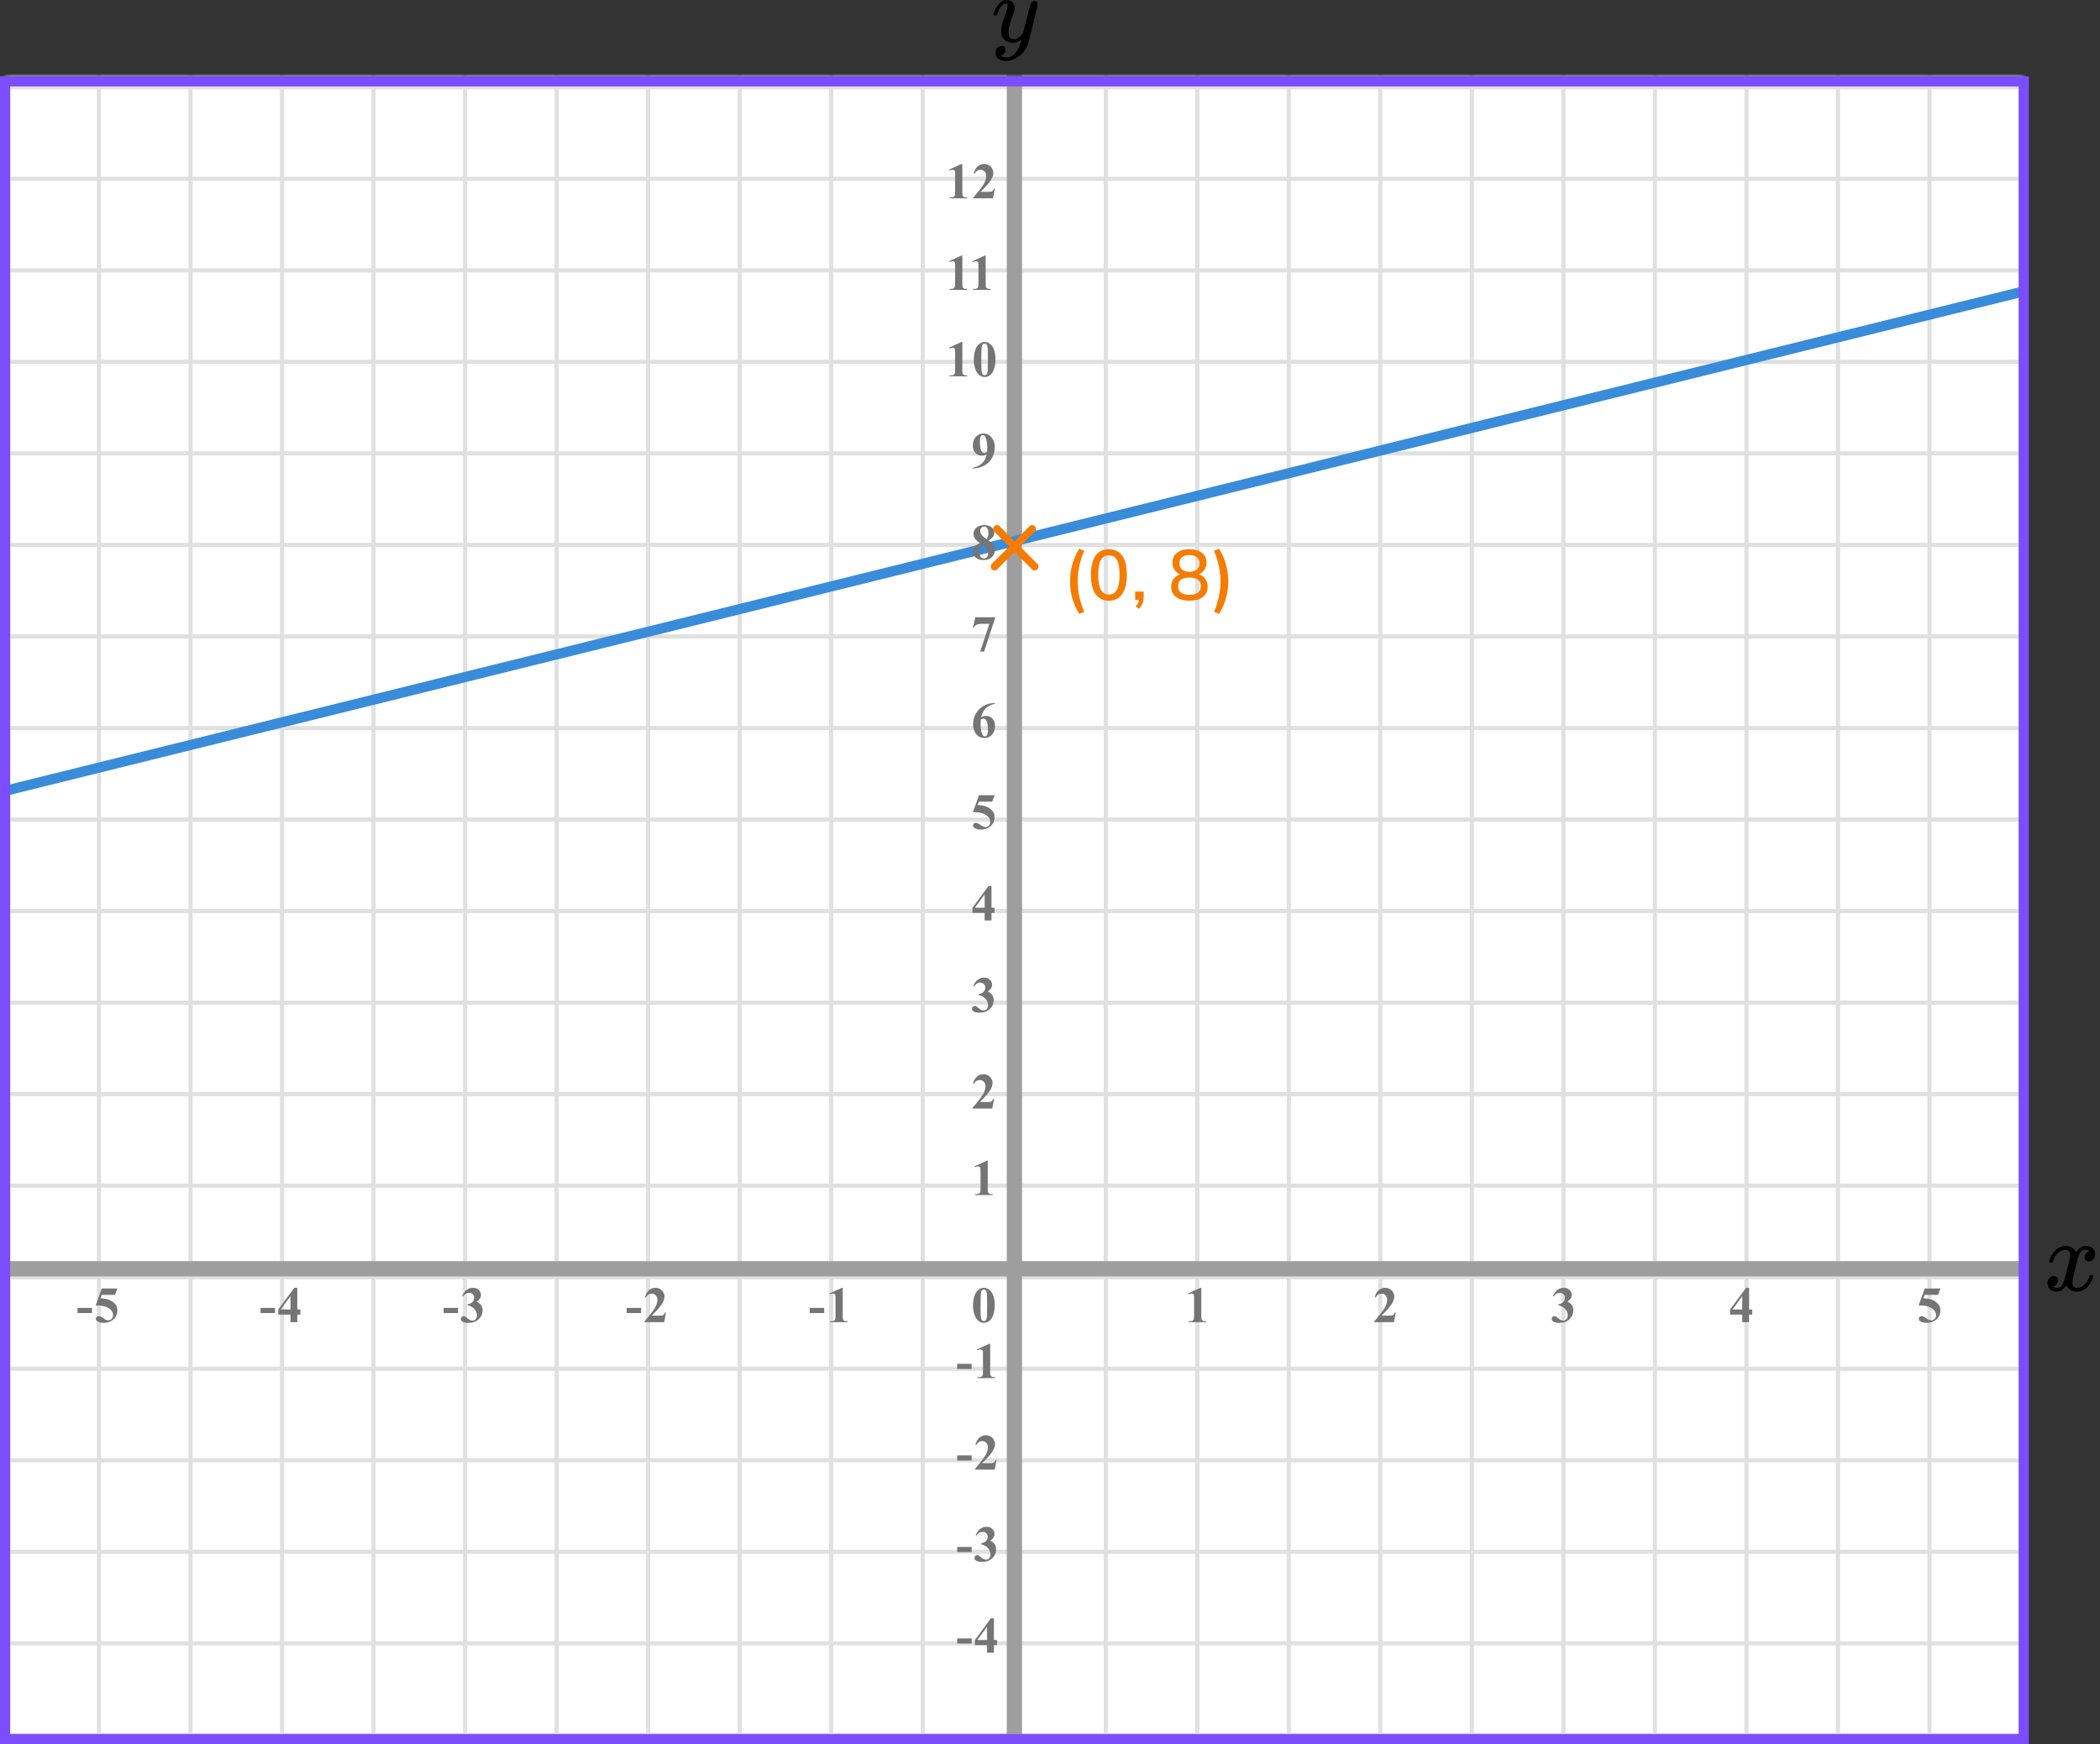 <?xml version="1.0" encoding="UTF-8"?> <svg xmlns="http://www.w3.org/2000/svg" width="413" height="343" viewBox="0 0 413 343" fill="none"><rect x="0" y="0" width="413" height="343" fill="#333333" stroke="none"/><mask id="mask0" maskUnits="userSpaceOnUse" x="1" y="15" width="397" height="327"><rect x="1" y="15" width="397" height="327" fill="#C4C4C4"></rect></mask><g mask="url(#mask0)"><mask id="mask1" maskUnits="userSpaceOnUse" x="-12" y="-54" width="500" height="484"><rect x="-12" y="-54" width="500" height="483.871" fill="white"></rect></mask><g mask="url(#mask1)"><rect x="-12" y="-54" width="500" height="483.871" fill="white"></rect><line x1="488" y1="341.163" x2="-15.226" y2="341.163" stroke="#E0E0E0" stroke-width="0.81"></line><line x1="488" y1="323.162" x2="-15.226" y2="323.162" stroke="#E0E0E0" stroke-width="0.806"></line><line x1="488" y1="305.162" x2="-15.226" y2="305.162" stroke="#E0E0E0" stroke-width="0.806"></line><line x1="488" y1="287.162" x2="-15.226" y2="287.162" stroke="#E0E0E0" stroke-width="0.806"></line><line x1="488" y1="269.163" x2="-15.226" y2="269.163" stroke="#E0E0E0" stroke-width="0.81"></line><line x1="488" y1="251.162" x2="-15.226" y2="251.162" stroke="#E0E0E0" stroke-width="0.806"></line><line x1="488" y1="233.162" x2="-15.226" y2="233.162" stroke="#E0E0E0" stroke-width="0.806"></line><line x1="488" y1="215.162" x2="-15.226" y2="215.162" stroke="#E0E0E0" stroke-width="0.806"></line><line x1="488" y1="197.163" x2="-15.226" y2="197.163" stroke="#E0E0E0" stroke-width="0.81"></line><line x1="488" y1="179.162" x2="-15.226" y2="179.162" stroke="#E0E0E0" stroke-width="0.806"></line><line x1="488" y1="161.162" x2="-15.226" y2="161.162" stroke="#E0E0E0" stroke-width="0.806"></line><line x1="488" y1="143.162" x2="-15.226" y2="143.162" stroke="#E0E0E0" stroke-width="0.806"></line><line x1="488" y1="125.163" x2="-15.226" y2="125.163" stroke="#E0E0E0" stroke-width="0.81"></line><line x1="488" y1="107.162" x2="-15.226" y2="107.162" stroke="#E0E0E0" stroke-width="0.806"></line><line x1="488" y1="89.162" x2="-15.226" y2="89.162" stroke="#E0E0E0" stroke-width="0.806"></line><line x1="488" y1="71.162" x2="-15.226" y2="71.162" stroke="#E0E0E0" stroke-width="0.806"></line><line x1="488" y1="53.163" x2="-15.226" y2="53.163" stroke="#E0E0E0" stroke-width="0.81"></line><line x1="488" y1="35.161" x2="-15.226" y2="35.161" stroke="#E0E0E0" stroke-width="0.806"></line><line x1="488" y1="17.162" x2="-15.226" y2="17.162" stroke="#E0E0E0" stroke-width="0.806"></line><line x1="1.468" y1="429.871" x2="1.468" y2="-54" stroke="#E0E0E0" stroke-width="0.806"></line><line x1="19.468" y1="429.871" x2="19.468" y2="-54" stroke="#E0E0E0" stroke-width="0.806"></line><line x1="37.468" y1="429.871" x2="37.468" y2="-54" stroke="#E0E0E0" stroke-width="0.806"></line><line x1="55.468" y1="429.871" x2="55.468" y2="-54" stroke="#E0E0E0" stroke-width="0.806"></line><line x1="73.466" y1="429.871" x2="73.466" y2="-54" stroke="#E0E0E0" stroke-width="0.81"></line><line x1="91.468" y1="429.871" x2="91.468" y2="-54" stroke="#E0E0E0" stroke-width="0.806"></line><line x1="109.468" y1="429.871" x2="109.468" y2="-54" stroke="#E0E0E0" stroke-width="0.806"></line><line x1="127.468" y1="429.871" x2="127.468" y2="-54" stroke="#E0E0E0" stroke-width="0.806"></line><line x1="145.466" y1="429.871" x2="145.466" y2="-54" stroke="#E0E0E0" stroke-width="0.81"></line><line x1="163.468" y1="429.871" x2="163.468" y2="-54" stroke="#E0E0E0" stroke-width="0.806"></line><line x1="181.468" y1="429.871" x2="181.468" y2="-54" stroke="#E0E0E0" stroke-width="0.806"></line><line x1="199.468" y1="429.871" x2="199.468" y2="-54" stroke="#E0E0E0" stroke-width="0.806"></line><line x1="217.466" y1="429.871" x2="217.466" y2="-54" stroke="#E0E0E0" stroke-width="0.81"></line><line x1="235.468" y1="429.871" x2="235.468" y2="-54" stroke="#E0E0E0" stroke-width="0.806"></line><line x1="253.468" y1="429.871" x2="253.468" y2="-54" stroke="#E0E0E0" stroke-width="0.806"></line><line x1="271.468" y1="429.871" x2="271.468" y2="-54" stroke="#E0E0E0" stroke-width="0.806"></line><line x1="289.466" y1="429.871" x2="289.466" y2="-54" stroke="#E0E0E0" stroke-width="0.81"></line><line x1="307.468" y1="429.871" x2="307.468" y2="-54" stroke="#E0E0E0" stroke-width="0.806"></line><line x1="325.468" y1="429.871" x2="325.468" y2="-54" stroke="#E0E0E0" stroke-width="0.806"></line><line x1="343.468" y1="429.871" x2="343.468" y2="-54" stroke="#E0E0E0" stroke-width="0.806"></line><line x1="361.466" y1="429.871" x2="361.466" y2="-54" stroke="#E0E0E0" stroke-width="0.81"></line><line x1="379.468" y1="429.871" x2="379.468" y2="-54" stroke="#E0E0E0" stroke-width="0.806"></line><line x1="397.468" y1="429.871" x2="397.468" y2="-54" stroke="#E0E0E0" stroke-width="0.806"></line></g><line x1="199.5" y1="-1" x2="199.5" y2="381" stroke="#9E9E9E" stroke-width="3"></line><line x1="-27" y1="249.5" x2="432" y2="249.5" stroke="#9E9E9E" stroke-width="3"></line><path d="M-7 157.5L429.5 49.5" stroke="#398CDA" stroke-width="2"></path></g><path d="M195.634 256.689C195.634 257.35 195.541 257.967 195.355 258.54C195.245 258.892 195.095 259.18 194.906 259.404C194.721 259.629 194.509 259.808 194.271 259.941C194.034 260.072 193.775 260.137 193.495 260.137C193.176 260.137 192.888 260.055 192.631 259.893C192.374 259.73 192.146 259.497 191.947 259.194C191.804 258.973 191.679 258.678 191.571 258.311C191.431 257.812 191.361 257.298 191.361 256.768C191.361 256.048 191.462 255.387 191.664 254.785C191.83 254.287 192.082 253.906 192.421 253.643C192.759 253.376 193.118 253.242 193.495 253.242C193.879 253.242 194.237 253.374 194.569 253.638C194.905 253.898 195.15 254.25 195.307 254.692C195.525 255.301 195.634 255.967 195.634 256.689ZM194.13 256.68C194.13 255.521 194.123 254.845 194.11 254.653C194.078 254.201 194 253.895 193.876 253.735C193.795 253.631 193.663 253.579 193.48 253.579C193.34 253.579 193.23 253.618 193.148 253.696C193.028 253.81 192.947 254.012 192.904 254.302C192.862 254.588 192.841 255.592 192.841 257.314C192.841 258.252 192.873 258.88 192.938 259.199C192.987 259.43 193.057 259.585 193.148 259.663C193.24 259.741 193.36 259.78 193.51 259.78C193.673 259.78 193.795 259.728 193.876 259.624C194.013 259.442 194.091 259.16 194.11 258.779L194.13 256.68Z" fill="#757575"></path><path d="M194.257 228.242V233.657C194.257 234.064 194.275 234.325 194.311 234.438C194.346 234.549 194.421 234.64 194.535 234.712C194.649 234.784 194.831 234.819 195.082 234.819H195.233V235H191.747V234.819H191.923C192.206 234.819 192.408 234.787 192.528 234.722C192.649 234.657 192.73 234.567 192.772 234.453C192.815 234.339 192.836 234.074 192.836 233.657V230.225C192.836 229.919 192.821 229.728 192.792 229.653C192.763 229.575 192.707 229.51 192.626 229.458C192.548 229.403 192.457 229.375 192.353 229.375C192.187 229.375 191.985 229.427 191.747 229.531L191.659 229.355L194.096 228.242H194.257Z" fill="#757575"></path><path d="M195.141 218H191.244V217.893C192.439 216.47 193.163 215.513 193.417 215.021C193.674 214.53 193.803 214.05 193.803 213.581C193.803 213.239 193.697 212.956 193.485 212.731C193.274 212.504 193.015 212.39 192.709 212.39C192.208 212.39 191.819 212.64 191.542 213.142L191.361 213.078C191.537 212.453 191.804 211.991 192.162 211.691C192.52 211.392 192.934 211.242 193.402 211.242C193.738 211.242 194.044 211.32 194.32 211.477C194.597 211.633 194.813 211.848 194.97 212.121C195.126 212.391 195.204 212.645 195.204 212.883C195.204 213.316 195.084 213.755 194.843 214.201C194.514 214.803 193.796 215.643 192.689 216.721H194.12C194.472 216.721 194.7 216.706 194.804 216.677C194.911 216.647 194.999 216.599 195.067 216.53C195.136 216.459 195.225 216.311 195.336 216.086H195.512L195.141 218Z" fill="#757575"></path><path d="M192.479 195.68V195.509C192.851 195.401 193.108 195.302 193.251 195.211C193.394 195.117 193.518 194.975 193.622 194.786C193.726 194.594 193.778 194.4 193.778 194.205C193.778 193.935 193.679 193.704 193.48 193.512C193.285 193.316 193.041 193.219 192.748 193.219C192.292 193.219 191.905 193.46 191.586 193.941L191.405 193.878C191.64 193.334 191.939 192.926 192.304 192.652C192.672 192.379 193.08 192.242 193.529 192.242C193.988 192.242 194.366 192.382 194.662 192.662C194.962 192.942 195.111 193.269 195.111 193.644C195.111 193.888 195.041 194.124 194.901 194.352C194.765 194.576 194.548 194.775 194.252 194.947C194.633 195.133 194.923 195.362 195.121 195.636C195.323 195.906 195.424 196.246 195.424 196.656C195.424 197.346 195.173 197.934 194.672 198.419C194.174 198.901 193.505 199.142 192.665 199.142C192.105 199.142 191.697 199.049 191.439 198.863C191.254 198.733 191.161 198.565 191.161 198.36C191.161 198.211 191.215 198.084 191.322 197.979C191.43 197.872 191.553 197.818 191.693 197.818C191.801 197.818 191.902 197.841 191.996 197.887C192.048 197.913 192.232 198.056 192.548 198.316C192.867 198.574 193.165 198.702 193.441 198.702C193.682 198.702 193.889 198.608 194.062 198.419C194.234 198.227 194.32 197.984 194.32 197.691C194.32 197.245 194.164 196.835 193.852 196.461C193.539 196.083 193.082 195.823 192.479 195.68Z" fill="#757575"></path><path d="M191.249 178.505L194.394 174.242H194.989V178.505H195.595V179.516H194.989V181H193.646V179.516H191.249V178.505ZM191.723 178.505H193.646V175.893L191.723 178.505Z" fill="#757575"></path><path d="M192.523 156.379H195.624L195.131 157.639H192.523L192.274 158.298C193.397 158.34 194.262 158.62 194.867 159.138C195.365 159.564 195.614 160.095 195.614 160.729C195.614 161.136 195.499 161.535 195.268 161.926C195.036 162.313 194.711 162.613 194.291 162.824C193.871 163.033 193.41 163.137 192.909 163.137C192.369 163.137 191.954 163.036 191.664 162.834C191.462 162.691 191.361 162.528 191.361 162.346C191.361 162.206 191.413 162.082 191.518 161.975C191.625 161.867 191.749 161.813 191.889 161.813C192.016 161.813 192.144 161.84 192.274 161.892C192.405 161.944 192.628 162.08 192.943 162.302C193.142 162.438 193.313 162.533 193.456 162.585C193.557 162.624 193.671 162.644 193.798 162.644C194.065 162.644 194.291 162.546 194.477 162.351C194.665 162.155 194.76 161.921 194.76 161.647C194.76 161.075 194.473 160.609 193.9 160.251C193.327 159.893 192.605 159.714 191.732 159.714C191.645 159.714 191.513 159.715 191.337 159.719L192.523 156.379Z" fill="#757575"></path><path d="M195.697 138.242V138.379C195.108 138.529 194.634 138.722 194.276 138.96C193.922 139.194 193.64 139.481 193.432 139.819C193.227 140.155 193.067 140.571 192.953 141.069C193.096 140.972 193.215 140.908 193.31 140.879C193.521 140.814 193.734 140.781 193.949 140.781C194.444 140.781 194.856 140.962 195.185 141.323C195.517 141.681 195.683 142.171 195.683 142.793C195.683 143.229 195.593 143.63 195.414 143.994C195.235 144.359 194.981 144.64 194.652 144.839C194.324 145.037 193.972 145.137 193.598 145.137C193.191 145.137 192.815 145.026 192.47 144.805C192.125 144.58 191.854 144.253 191.659 143.823C191.467 143.394 191.371 142.926 191.371 142.422C191.371 141.68 191.549 140.99 191.903 140.352C192.261 139.71 192.768 139.201 193.422 138.823C194.079 138.442 194.838 138.249 195.697 138.242ZM192.89 141.465C192.864 141.914 192.851 142.243 192.851 142.451C192.851 142.9 192.893 143.335 192.978 143.755C193.065 144.175 193.184 144.469 193.334 144.639C193.441 144.759 193.568 144.819 193.715 144.819C193.865 144.819 193.998 144.733 194.115 144.561C194.232 144.385 194.291 144.03 194.291 143.496C194.291 142.598 194.182 141.978 193.964 141.636C193.824 141.414 193.635 141.304 193.397 141.304C193.267 141.304 193.098 141.357 192.89 141.465Z" fill="#757575"></path><path d="M192.772 128.137L194.574 122.673H193.202C192.665 122.673 192.261 122.743 191.991 122.883C191.802 122.98 191.646 123.164 191.522 123.435H191.337L191.815 121.379H195.761L193.539 128.137H192.772Z" fill="#757575"></path><path d="M194.408 106.26C194.874 106.602 195.196 106.921 195.375 107.217C195.557 107.51 195.648 107.847 195.648 108.228C195.648 108.761 195.447 109.214 195.043 109.585C194.643 109.953 194.097 110.137 193.407 110.137C192.753 110.137 192.247 109.976 191.889 109.653C191.531 109.331 191.352 108.937 191.352 108.472C191.352 108.117 191.454 107.806 191.659 107.539C191.868 107.272 192.213 107.028 192.694 106.807C192.17 106.406 191.833 106.079 191.684 105.825C191.537 105.571 191.464 105.277 191.464 104.941C191.464 104.499 191.651 104.11 192.025 103.774C192.403 103.436 192.919 103.267 193.573 103.267C194.205 103.267 194.69 103.416 195.028 103.716C195.37 104.012 195.541 104.368 195.541 104.785C195.541 105.098 195.448 105.374 195.263 105.615C195.08 105.853 194.796 106.068 194.408 106.26ZM194.037 106.011C194.158 105.848 194.247 105.666 194.306 105.464C194.364 105.262 194.394 105.041 194.394 104.8C194.394 104.377 194.302 104.053 194.12 103.828C193.983 103.656 193.795 103.569 193.554 103.569C193.336 103.569 193.15 103.649 192.997 103.809C192.844 103.965 192.768 104.16 192.768 104.395C192.768 104.632 192.852 104.88 193.021 105.137C193.194 105.391 193.533 105.682 194.037 106.011ZM193.061 107.041C192.96 107.132 192.888 107.215 192.846 107.29C192.781 107.404 192.722 107.57 192.67 107.788C192.618 108.006 192.592 108.234 192.592 108.472C192.592 108.778 192.631 109.035 192.709 109.243C192.787 109.448 192.898 109.596 193.041 109.688C193.188 109.779 193.337 109.824 193.49 109.824C193.728 109.824 193.928 109.738 194.091 109.565C194.254 109.39 194.335 109.15 194.335 108.848C194.335 108.216 193.91 107.614 193.061 107.041Z" fill="#757575"></path><path d="M191.308 92.137V92C191.848 91.876 192.305 91.694 192.68 91.453C193.057 91.212 193.355 90.914 193.573 90.56C193.795 90.205 193.949 89.796 194.037 89.334C193.835 89.438 193.663 89.511 193.52 89.554C193.38 89.593 193.231 89.612 193.075 89.612C192.574 89.612 192.156 89.432 191.82 89.07C191.488 88.709 191.322 88.214 191.322 87.586C191.322 87.15 191.412 86.751 191.591 86.39C191.773 86.025 192.032 85.743 192.367 85.545C192.702 85.343 193.051 85.242 193.412 85.242C193.799 85.242 194.166 85.353 194.511 85.574C194.856 85.796 195.131 86.116 195.336 86.536C195.541 86.956 195.644 87.435 195.644 87.972C195.644 88.668 195.476 89.336 195.141 89.974C194.809 90.612 194.312 91.124 193.651 91.512C192.991 91.896 192.209 92.104 191.308 92.137ZM194.11 88.924C194.143 88.559 194.159 88.239 194.159 87.962C194.159 87.37 194.091 86.818 193.954 86.307C193.876 86.023 193.76 85.815 193.607 85.682C193.526 85.61 193.42 85.574 193.29 85.574C193.127 85.574 193 85.644 192.909 85.784C192.782 85.976 192.719 86.342 192.719 86.883C192.719 87.784 192.826 88.406 193.041 88.748C193.181 88.969 193.37 89.08 193.607 89.08C193.734 89.08 193.902 89.028 194.11 88.924Z" fill="#757575"></path><path d="M189.257 67.242V72.657C189.257 73.064 189.275 73.325 189.311 73.439C189.346 73.549 189.421 73.64 189.535 73.712C189.649 73.784 189.831 73.819 190.082 73.819H190.233V74H186.747V73.819H186.923C187.206 73.819 187.408 73.787 187.528 73.722C187.649 73.657 187.73 73.567 187.772 73.453C187.815 73.339 187.836 73.074 187.836 72.657V69.225C187.836 68.919 187.821 68.728 187.792 68.653C187.763 68.575 187.707 68.51 187.626 68.458C187.548 68.403 187.457 68.375 187.353 68.375C187.187 68.375 186.985 68.427 186.747 68.531L186.659 68.356L189.096 67.242H189.257ZM195.784 70.689C195.784 71.35 195.691 71.967 195.505 72.54C195.395 72.892 195.245 73.18 195.056 73.404C194.871 73.629 194.659 73.808 194.421 73.941C194.184 74.072 193.925 74.137 193.645 74.137C193.326 74.137 193.038 74.055 192.781 73.893C192.524 73.73 192.296 73.497 192.097 73.194C191.954 72.973 191.829 72.678 191.721 72.311C191.581 71.812 191.511 71.298 191.511 70.768C191.511 70.048 191.612 69.387 191.814 68.785C191.98 68.287 192.232 67.906 192.571 67.643C192.909 67.376 193.268 67.242 193.645 67.242C194.029 67.242 194.387 67.374 194.719 67.638C195.055 67.898 195.3 68.25 195.457 68.692C195.675 69.301 195.784 69.967 195.784 70.689ZM194.28 70.68C194.28 69.521 194.273 68.845 194.26 68.653C194.228 68.201 194.15 67.895 194.026 67.735C193.945 67.631 193.813 67.579 193.63 67.579C193.49 67.579 193.38 67.618 193.298 67.696C193.178 67.81 193.097 68.012 193.054 68.302C193.012 68.588 192.991 69.592 192.991 71.314C192.991 72.252 193.023 72.88 193.088 73.199C193.137 73.43 193.207 73.585 193.298 73.663C193.39 73.741 193.51 73.78 193.66 73.78C193.823 73.78 193.945 73.728 194.026 73.624C194.163 73.442 194.241 73.16 194.26 72.779L194.28 70.68Z" fill="#757575"></path><path d="M189.257 50.242V55.657C189.257 56.064 189.275 56.325 189.311 56.438C189.346 56.549 189.421 56.64 189.535 56.712C189.649 56.783 189.831 56.819 190.082 56.819H190.233V57H186.747V56.819H186.923C187.206 56.819 187.408 56.787 187.528 56.722C187.649 56.657 187.73 56.567 187.772 56.453C187.815 56.339 187.836 56.074 187.836 55.657V52.225C187.836 51.919 187.821 51.728 187.792 51.653C187.763 51.575 187.707 51.51 187.626 51.458C187.548 51.403 187.457 51.375 187.353 51.375C187.187 51.375 186.985 51.427 186.747 51.531L186.659 51.355L189.096 50.242H189.257ZM193.85 50.242V55.657C193.85 56.064 193.868 56.325 193.904 56.438C193.94 56.549 194.015 56.64 194.129 56.712C194.242 56.783 194.425 56.819 194.675 56.819H194.827V57H191.34V56.819H191.516C191.799 56.819 192.001 56.787 192.122 56.722C192.242 56.657 192.324 56.567 192.366 56.453C192.408 56.339 192.429 56.074 192.429 55.657V52.225C192.429 51.919 192.415 51.728 192.385 51.653C192.356 51.575 192.301 51.51 192.219 51.458C192.141 51.403 192.05 51.375 191.946 51.375C191.78 51.375 191.578 51.427 191.34 51.531L191.253 51.355L193.689 50.242H193.85Z" fill="#757575"></path><path d="M189.257 32.242V37.657C189.257 38.064 189.275 38.325 189.311 38.438C189.346 38.549 189.421 38.64 189.535 38.712C189.649 38.783 189.831 38.819 190.082 38.819H190.233V39H186.747V38.819H186.923C187.206 38.819 187.408 38.787 187.528 38.722C187.649 38.657 187.73 38.567 187.772 38.453C187.815 38.339 187.836 38.074 187.836 37.657V34.225C187.836 33.919 187.821 33.728 187.792 33.653C187.763 33.575 187.707 33.51 187.626 33.458C187.548 33.403 187.457 33.375 187.353 33.375C187.187 33.375 186.985 33.427 186.747 33.531L186.659 33.355L189.096 32.242H189.257ZM195.291 39H191.394V38.893C192.589 37.47 193.313 36.513 193.567 36.022C193.824 35.53 193.953 35.05 193.953 34.581C193.953 34.239 193.847 33.956 193.635 33.731C193.424 33.504 193.165 33.39 192.859 33.39C192.358 33.39 191.969 33.64 191.692 34.142L191.511 34.078C191.687 33.453 191.954 32.991 192.312 32.691C192.67 32.392 193.084 32.242 193.552 32.242C193.888 32.242 194.194 32.32 194.47 32.477C194.747 32.633 194.963 32.848 195.12 33.121C195.276 33.391 195.354 33.645 195.354 33.883C195.354 34.316 195.234 34.755 194.993 35.201C194.664 35.803 193.946 36.643 192.839 37.721H194.27C194.622 37.721 194.85 37.706 194.954 37.677C195.061 37.648 195.149 37.599 195.217 37.53C195.286 37.459 195.375 37.31 195.486 37.086H195.662L195.291 39Z" fill="#757575"></path><path d="M191.091 269.208H188.244V268.197H191.091V269.208ZM194.737 264.242V269.657C194.737 270.064 194.755 270.325 194.791 270.438C194.826 270.549 194.901 270.64 195.015 270.712C195.129 270.784 195.311 270.819 195.562 270.819H195.713V271H192.227V270.819H192.403C192.686 270.819 192.888 270.787 193.008 270.722C193.129 270.657 193.21 270.567 193.253 270.453C193.295 270.339 193.316 270.074 193.316 269.657V266.225C193.316 265.919 193.301 265.728 193.272 265.653C193.243 265.575 193.187 265.51 193.106 265.458C193.028 265.403 192.937 265.375 192.833 265.375C192.667 265.375 192.465 265.427 192.227 265.531L192.139 265.355L194.576 264.242H194.737Z" fill="#757575"></path><path d="M191.091 287.208H188.244V286.197H191.091V287.208ZM195.621 289H191.724V288.893C192.919 287.47 193.643 286.513 193.897 286.021C194.154 285.53 194.283 285.05 194.283 284.581C194.283 284.239 194.177 283.956 193.965 283.731C193.754 283.504 193.495 283.39 193.189 283.39C192.688 283.39 192.299 283.64 192.022 284.142L191.841 284.078C192.017 283.453 192.284 282.991 192.642 282.691C193 282.392 193.414 282.242 193.882 282.242C194.218 282.242 194.524 282.32 194.8 282.477C195.077 282.633 195.294 282.848 195.45 283.121C195.606 283.391 195.684 283.645 195.684 283.883C195.684 284.316 195.564 284.755 195.323 285.201C194.994 285.803 194.276 286.643 193.17 287.721H194.6C194.952 287.721 195.18 287.706 195.284 287.677C195.391 287.647 195.479 287.599 195.547 287.53C195.616 287.459 195.705 287.311 195.816 287.086H195.992L195.621 289Z" fill="#757575"></path><path d="M191.091 305.208H188.244V304.197H191.091V305.208ZM192.96 303.68V303.509C193.331 303.401 193.588 303.302 193.731 303.211C193.874 303.117 193.998 302.975 194.102 302.786C194.206 302.594 194.258 302.4 194.258 302.205C194.258 301.935 194.159 301.704 193.961 301.512C193.765 301.316 193.521 301.219 193.228 301.219C192.772 301.219 192.385 301.46 192.066 301.941L191.885 301.878C192.12 301.334 192.419 300.926 192.784 300.652C193.152 300.379 193.56 300.242 194.009 300.242C194.468 300.242 194.846 300.382 195.142 300.662C195.442 300.942 195.591 301.269 195.591 301.644C195.591 301.888 195.521 302.124 195.381 302.352C195.245 302.576 195.028 302.775 194.732 302.947C195.113 303.133 195.403 303.362 195.601 303.636C195.803 303.906 195.904 304.246 195.904 304.656C195.904 305.346 195.653 305.934 195.152 306.419C194.654 306.901 193.985 307.142 193.145 307.142C192.585 307.142 192.177 307.049 191.92 306.863C191.734 306.733 191.641 306.565 191.641 306.36C191.641 306.211 191.695 306.084 191.802 305.979C191.91 305.872 192.033 305.818 192.173 305.818C192.281 305.818 192.382 305.841 192.476 305.887C192.528 305.913 192.712 306.056 193.028 306.316C193.347 306.574 193.645 306.702 193.921 306.702C194.162 306.702 194.369 306.608 194.542 306.419C194.714 306.227 194.8 305.984 194.8 305.691C194.8 305.245 194.644 304.835 194.332 304.461C194.019 304.083 193.562 303.823 192.96 303.68Z" fill="#757575"></path><path d="M191.091 323.208H188.244V322.197H191.091V323.208ZM191.729 322.505L194.874 318.242H195.469V322.505H196.075V323.516H195.469V325H194.127V323.516H191.729V322.505ZM192.203 322.505H194.127V319.893L192.203 322.505Z" fill="#757575"></path><path d="M236.257 253.242V258.657C236.257 259.064 236.275 259.325 236.311 259.438C236.346 259.549 236.421 259.64 236.535 259.712C236.649 259.784 236.831 259.819 237.082 259.819H237.233V260H233.747V259.819H233.923C234.206 259.819 234.408 259.787 234.528 259.722C234.649 259.657 234.73 259.567 234.772 259.453C234.815 259.339 234.836 259.074 234.836 258.657V255.225C234.836 254.919 234.821 254.728 234.792 254.653C234.763 254.575 234.707 254.51 234.626 254.458C234.548 254.403 234.457 254.375 234.353 254.375C234.187 254.375 233.985 254.427 233.747 254.531L233.659 254.355L236.096 253.242H236.257Z" fill="#757575"></path><path d="M274.141 260H270.244V259.893C271.439 258.47 272.163 257.513 272.417 257.021C272.674 256.53 272.803 256.05 272.803 255.581C272.803 255.239 272.697 254.956 272.485 254.731C272.274 254.504 272.015 254.39 271.709 254.39C271.208 254.39 270.819 254.64 270.542 255.142L270.361 255.078C270.537 254.453 270.804 253.991 271.162 253.691C271.52 253.392 271.934 253.242 272.402 253.242C272.738 253.242 273.044 253.32 273.32 253.477C273.597 253.633 273.813 253.848 273.97 254.121C274.126 254.391 274.204 254.645 274.204 254.883C274.204 255.316 274.084 255.755 273.843 256.201C273.514 256.803 272.796 257.643 271.689 258.721H273.12C273.472 258.721 273.7 258.706 273.804 258.677C273.911 258.647 273.999 258.599 274.067 258.53C274.136 258.459 274.225 258.311 274.336 258.086H274.512L274.141 260Z" fill="#757575"></path><path d="M306.479 256.68V256.509C306.851 256.401 307.108 256.302 307.251 256.211C307.394 256.117 307.518 255.975 307.622 255.786C307.726 255.594 307.778 255.4 307.778 255.205C307.778 254.935 307.679 254.704 307.48 254.512C307.285 254.316 307.041 254.219 306.748 254.219C306.292 254.219 305.905 254.46 305.586 254.941L305.405 254.878C305.64 254.334 305.939 253.926 306.304 253.652C306.672 253.379 307.08 253.242 307.529 253.242C307.988 253.242 308.366 253.382 308.662 253.662C308.962 253.942 309.111 254.269 309.111 254.644C309.111 254.888 309.041 255.124 308.901 255.352C308.765 255.576 308.548 255.775 308.252 255.947C308.633 256.133 308.923 256.362 309.121 256.636C309.323 256.906 309.424 257.246 309.424 257.656C309.424 258.346 309.173 258.934 308.672 259.419C308.174 259.901 307.505 260.142 306.665 260.142C306.105 260.142 305.697 260.049 305.439 259.863C305.254 259.733 305.161 259.565 305.161 259.36C305.161 259.211 305.215 259.084 305.322 258.979C305.43 258.872 305.553 258.818 305.693 258.818C305.801 258.818 305.902 258.841 305.996 258.887C306.048 258.913 306.232 259.056 306.548 259.316C306.867 259.574 307.165 259.702 307.441 259.702C307.682 259.702 307.889 259.608 308.062 259.419C308.234 259.227 308.32 258.984 308.32 258.691C308.32 258.245 308.164 257.835 307.852 257.461C307.539 257.083 307.082 256.823 306.479 256.68Z" fill="#757575"></path><path d="M340.249 257.505L343.394 253.242H343.989V257.505H344.595V258.516H343.989V260H342.646V258.516H340.249V257.505ZM340.723 257.505H342.646V254.893L340.723 257.505Z" fill="#757575"></path><path d="M378.523 253.379H381.624L381.131 254.639H378.523L378.274 255.298C379.397 255.34 380.262 255.62 380.867 256.138C381.365 256.564 381.614 257.095 381.614 257.729C381.614 258.136 381.499 258.535 381.268 258.926C381.036 259.313 380.711 259.613 380.291 259.824C379.871 260.033 379.41 260.137 378.909 260.137C378.369 260.137 377.954 260.036 377.664 259.834C377.462 259.691 377.361 259.528 377.361 259.346C377.361 259.206 377.413 259.082 377.518 258.975C377.625 258.867 377.749 258.813 377.889 258.813C378.016 258.813 378.144 258.84 378.274 258.892C378.405 258.944 378.628 259.08 378.943 259.302C379.142 259.438 379.313 259.533 379.456 259.585C379.557 259.624 379.671 259.644 379.798 259.644C380.065 259.644 380.291 259.546 380.477 259.351C380.665 259.155 380.76 258.921 380.76 258.647C380.76 258.075 380.473 257.609 379.9 257.251C379.327 256.893 378.605 256.714 377.732 256.714C377.645 256.714 377.513 256.715 377.337 256.719L378.523 253.379Z" fill="#757575"></path><path d="M162.091 258.208H159.244V257.197H162.091V258.208ZM165.737 253.242V258.657C165.737 259.064 165.755 259.325 165.791 259.438C165.826 259.549 165.901 259.64 166.015 259.712C166.129 259.784 166.311 259.819 166.562 259.819H166.713V260H163.227V259.819H163.403C163.686 259.819 163.888 259.787 164.008 259.722C164.129 259.657 164.21 259.567 164.253 259.453C164.295 259.339 164.316 259.074 164.316 258.657V255.225C164.316 254.919 164.301 254.728 164.272 254.653C164.243 254.575 164.187 254.51 164.106 254.458C164.028 254.403 163.937 254.375 163.833 254.375C163.667 254.375 163.465 254.427 163.227 254.531L163.139 254.355L165.576 253.242H165.737Z" fill="#757575"></path><path d="M126.091 258.208H123.244V257.197H126.091V258.208ZM130.621 260H126.724V259.893C127.919 258.47 128.643 257.513 128.897 257.021C129.154 256.53 129.283 256.05 129.283 255.581C129.283 255.239 129.177 254.956 128.965 254.731C128.754 254.504 128.495 254.39 128.189 254.39C127.688 254.39 127.299 254.64 127.022 255.142L126.841 255.078C127.017 254.453 127.284 253.991 127.642 253.691C128 253.392 128.414 253.242 128.882 253.242C129.218 253.242 129.524 253.32 129.8 253.477C130.077 253.633 130.294 253.848 130.45 254.121C130.606 254.391 130.684 254.645 130.684 254.883C130.684 255.316 130.564 255.755 130.323 256.201C129.994 256.803 129.276 257.643 128.17 258.721H129.6C129.952 258.721 130.18 258.706 130.284 258.677C130.391 258.647 130.479 258.599 130.547 258.53C130.616 258.459 130.705 258.311 130.816 258.086H130.992L130.621 260Z" fill="#757575"></path><path d="M90.091 258.208H87.244V257.197H90.091V258.208ZM91.96 256.68V256.509C92.331 256.401 92.588 256.302 92.731 256.211C92.874 256.117 92.998 255.975 93.102 255.786C93.206 255.594 93.258 255.4 93.258 255.205C93.258 254.935 93.159 254.704 92.96 254.512C92.765 254.316 92.521 254.219 92.228 254.219C91.772 254.219 91.385 254.46 91.066 254.941L90.885 254.878C91.12 254.334 91.419 253.926 91.784 253.652C92.152 253.379 92.56 253.242 93.009 253.242C93.468 253.242 93.846 253.382 94.142 253.662C94.442 253.942 94.591 254.269 94.591 254.644C94.591 254.888 94.521 255.124 94.381 255.352C94.245 255.576 94.028 255.775 93.732 255.947C94.113 256.133 94.403 256.362 94.601 256.636C94.803 256.906 94.904 257.246 94.904 257.656C94.904 258.346 94.653 258.934 94.152 259.419C93.654 259.901 92.985 260.142 92.145 260.142C91.585 260.142 91.177 260.049 90.919 259.863C90.734 259.733 90.641 259.565 90.641 259.36C90.641 259.211 90.695 259.084 90.802 258.979C90.91 258.872 91.034 258.818 91.173 258.818C91.281 258.818 91.382 258.841 91.476 258.887C91.528 258.913 91.712 259.056 92.028 259.316C92.347 259.574 92.645 259.702 92.921 259.702C93.162 259.702 93.369 259.608 93.542 259.419C93.714 259.227 93.8 258.984 93.8 258.691C93.8 258.245 93.644 257.835 93.332 257.461C93.019 257.083 92.562 256.823 91.96 256.68Z" fill="#757575"></path><path d="M54.091 258.208H51.244V257.197H54.091V258.208ZM54.729 257.505L57.874 253.242H58.469V257.505H59.075V258.516H58.469V260H57.127V258.516H54.729V257.505ZM55.203 257.505H57.127V254.893L55.203 257.505Z" fill="#757575"></path><path d="M18.091 258.208H15.244V257.197H18.091V258.208ZM20.003 253.379H23.104L22.611 254.639H20.003L19.755 255.298C20.878 255.34 21.742 255.62 22.347 256.138C22.845 256.564 23.094 257.095 23.094 257.729C23.094 258.136 22.979 258.535 22.748 258.926C22.517 259.313 22.191 259.613 21.771 259.824C21.351 260.033 20.891 260.137 20.389 260.137C19.849 260.137 19.434 260.036 19.144 259.834C18.942 259.691 18.841 259.528 18.841 259.346C18.841 259.206 18.893 259.082 18.998 258.975C19.105 258.867 19.229 258.813 19.369 258.813C19.496 258.813 19.624 258.84 19.755 258.892C19.885 258.944 20.108 259.08 20.423 259.302C20.622 259.438 20.793 259.533 20.936 259.585C21.037 259.624 21.151 259.644 21.278 259.644C21.545 259.644 21.771 259.546 21.957 259.351C22.145 259.155 22.24 258.921 22.24 258.647C22.24 258.075 21.953 257.609 21.381 257.251C20.808 256.893 20.085 256.714 19.212 256.714C19.125 256.714 18.993 256.715 18.817 256.719L20.003 253.379Z" fill="#757575"></path><g clip-path="url(#clip0)"><path d="M195.387 2.875C195.387 2.702 195.479 2.405 195.662 1.985C195.846 1.564 196.14 1.125 196.544 0.668C196.948 0.21 197.401 -0.012 197.902 -9.53674e-07C198.404 -9.53674e-07 198.808 0.142 199.114 0.427C199.42 0.711 199.58 1.107 199.592 1.614C199.567 1.849 199.549 1.978 199.537 2.003C199.537 2.04 199.439 2.325 199.243 2.856C199.047 3.388 198.845 3.988 198.637 4.655C198.429 5.323 198.331 5.855 198.343 6.25C198.343 6.782 198.429 7.153 198.6 7.363C198.772 7.573 199.029 7.685 199.372 7.697C199.653 7.697 199.916 7.629 200.161 7.493C200.406 7.357 200.596 7.215 200.73 7.066C200.865 6.918 201.03 6.714 201.226 6.454C201.226 6.442 201.257 6.318 201.318 6.083C201.379 5.849 201.465 5.484 201.575 4.989C201.685 4.495 201.802 4.037 201.924 3.617C202.389 1.762 202.646 0.791 202.695 0.705C202.854 0.371 203.118 0.204 203.485 0.204C203.644 0.204 203.773 0.247 203.871 0.334C203.968 0.42 204.036 0.495 204.073 0.556C204.109 0.618 204.121 0.674 204.109 0.723C204.109 0.884 203.809 2.182 203.209 4.618C202.61 7.054 202.267 8.389 202.181 8.624C201.838 9.651 201.245 10.467 200.4 11.073C199.555 11.678 198.71 11.988 197.866 12C197.315 12 196.831 11.864 196.415 11.592C195.999 11.32 195.791 10.912 195.791 10.368C195.791 10.096 195.834 9.867 195.919 9.682C196.005 9.496 196.121 9.36 196.268 9.274C196.415 9.187 196.537 9.125 196.635 9.088C196.733 9.051 196.837 9.032 196.948 9.032C197.486 9.032 197.756 9.292 197.756 9.811C197.756 10.059 197.682 10.275 197.535 10.461C197.388 10.646 197.248 10.77 197.113 10.832C196.978 10.893 196.899 10.924 196.874 10.924L196.819 10.943C196.844 11.005 196.96 11.079 197.168 11.165C197.376 11.252 197.584 11.295 197.792 11.295H197.939C198.147 11.295 198.306 11.283 198.417 11.258C198.821 11.147 199.194 10.912 199.537 10.553C199.88 10.195 200.143 9.811 200.326 9.403C200.51 8.995 200.651 8.649 200.749 8.365C200.847 8.08 200.896 7.895 200.896 7.808L200.785 7.883C200.712 7.932 200.596 8 200.437 8.087C200.277 8.173 200.118 8.247 199.959 8.309C199.714 8.371 199.476 8.402 199.243 8.402C198.68 8.402 198.184 8.266 197.756 7.994C197.327 7.722 197.046 7.283 196.911 6.677C196.899 6.59 196.892 6.399 196.892 6.102C196.892 5.397 197.107 4.476 197.535 3.338C197.964 2.201 198.178 1.478 198.178 1.168C198.178 1.156 198.178 1.144 198.178 1.131C198.178 1.02 198.178 0.946 198.178 0.909C198.178 0.872 198.153 0.828 198.104 0.779C198.056 0.73 197.988 0.705 197.902 0.705H197.829C197.547 0.705 197.29 0.822 197.058 1.057C196.825 1.292 196.642 1.546 196.507 1.818C196.372 2.09 196.268 2.349 196.195 2.597C196.121 2.844 196.072 2.98 196.048 3.005C196.023 3.029 195.925 3.042 195.754 3.042H195.497C195.423 2.968 195.387 2.912 195.387 2.875Z" fill="black"></path></g><path d="M403.001 248.04C403.09 247.484 403.437 246.842 404.039 246.113C404.642 245.385 405.385 245.014 406.27 245.001C406.719 245.001 407.129 245.12 407.501 245.358C407.873 245.597 408.148 245.895 408.328 246.252C408.866 245.418 409.514 245.001 410.27 245.001C410.744 245.001 411.155 245.147 411.501 245.438C411.847 245.729 412.026 246.12 412.039 246.61C412.039 246.994 411.949 247.305 411.77 247.543C411.59 247.782 411.417 247.927 411.251 247.98C411.084 248.033 410.937 248.06 410.808 248.06C410.565 248.06 410.366 247.987 410.212 247.841C410.058 247.696 409.982 247.504 409.982 247.265C409.982 246.656 410.302 246.239 410.943 246.014C410.802 245.842 410.546 245.756 410.174 245.756C410.007 245.756 409.885 245.769 409.808 245.795C409.321 246.007 408.962 246.444 408.732 247.106C407.962 250.033 407.578 251.741 407.578 252.231C407.578 252.602 407.68 252.867 407.885 253.026C408.09 253.185 408.315 253.264 408.558 253.264C409.033 253.264 409.501 253.046 409.962 252.609C410.424 252.172 410.738 251.635 410.905 251C410.943 250.867 410.982 250.794 411.02 250.781C411.058 250.768 411.161 250.755 411.328 250.741H411.405C411.597 250.741 411.693 250.794 411.693 250.9C411.693 250.914 411.68 250.986 411.655 251.119C411.449 251.874 411.052 252.542 410.462 253.125C409.873 253.708 409.187 253.999 408.405 253.999C407.507 253.999 406.828 253.582 406.366 252.748C405.84 253.569 405.238 253.979 404.558 253.979H404.443C403.815 253.979 403.366 253.807 403.097 253.463C402.828 253.118 402.687 252.754 402.674 252.37C402.674 251.946 402.796 251.602 403.039 251.337C403.283 251.072 403.571 250.94 403.905 250.94C404.456 250.94 404.732 251.218 404.732 251.774C404.732 252.039 404.655 252.271 404.501 252.47C404.347 252.668 404.199 252.801 404.058 252.867C403.917 252.933 403.834 252.966 403.808 252.966L403.751 252.986C403.751 252.999 403.789 253.026 403.866 253.065C403.943 253.105 404.046 253.152 404.174 253.204C404.302 253.257 404.424 253.277 404.539 253.264C405.001 253.264 405.398 252.966 405.732 252.37C405.847 252.158 405.994 251.708 406.174 251.019C406.353 250.331 406.533 249.616 406.712 248.874C406.892 248.133 406.994 247.696 407.02 247.563C407.084 247.206 407.116 246.947 407.116 246.789C407.116 246.418 407.02 246.153 406.828 245.994C406.635 245.835 406.417 245.756 406.174 245.756C405.661 245.756 405.18 245.968 404.732 246.391C404.283 246.815 403.969 247.358 403.789 248.02C403.764 248.139 403.732 248.205 403.693 248.219C403.655 248.232 403.552 248.245 403.385 248.258H403.116C403.039 248.179 403.001 248.106 403.001 248.04Z" fill="black"></path><path d="M212.247 120.716C211.613 119.68 211.151 118.635 210.861 117.58C210.581 116.516 210.441 115.429 210.441 114.318C210.441 113.207 210.581 112.125 210.861 111.07C211.151 110.006 211.613 108.956 212.247 107.92L213.241 108.312C212.793 109.367 212.467 110.375 212.261 111.336C212.056 112.297 211.953 113.291 211.953 114.318C211.953 115.335 212.056 116.329 212.261 117.3C212.467 118.261 212.793 119.269 213.241 120.324L212.247 120.716ZM218.08 118.126C216.932 118.126 216.055 117.692 215.448 116.824C214.851 115.947 214.552 114.691 214.552 113.058C214.552 111.397 214.851 110.141 215.448 109.292C216.055 108.433 216.932 108.004 218.08 108.004C219.238 108.004 220.115 108.433 220.712 109.292C221.31 110.141 221.608 111.392 221.608 113.044C221.608 114.687 221.305 115.947 220.698 116.824C220.101 117.692 219.228 118.126 218.08 118.126ZM218.08 116.922C218.79 116.922 219.317 116.609 219.662 115.984C220.008 115.359 220.18 114.379 220.18 113.044C220.18 111.709 220.008 110.739 219.662 110.132C219.326 109.516 218.799 109.208 218.08 109.208C217.371 109.208 216.844 109.516 216.498 110.132C216.153 110.748 215.98 111.719 215.98 113.044C215.98 114.379 216.153 115.359 216.498 115.984C216.844 116.609 217.371 116.922 218.08 116.922ZM223.965 119.722L223.349 119.246C223.564 119.013 223.722 118.798 223.825 118.602C223.928 118.406 223.993 118.205 224.021 118H223.251V116.334H224.917V117.468C224.917 117.897 224.847 118.289 224.707 118.644C224.567 119.008 224.32 119.367 223.965 119.722ZM233.925 118.126C232.796 118.126 231.914 117.883 231.279 117.398C230.654 116.913 230.341 116.236 230.341 115.368C230.341 114.761 230.5 114.248 230.817 113.828C231.144 113.399 231.568 113.105 232.091 112.946C231.624 112.75 231.256 112.451 230.985 112.05C230.714 111.639 230.579 111.168 230.579 110.636C230.579 109.815 230.882 109.171 231.489 108.704C232.096 108.237 232.908 108.004 233.925 108.004C234.952 108.004 235.768 108.237 236.375 108.704C236.982 109.171 237.285 109.815 237.285 110.636C237.285 111.168 237.145 111.639 236.865 112.05C236.594 112.461 236.226 112.759 235.759 112.946C236.291 113.105 236.716 113.399 237.033 113.828C237.35 114.248 237.509 114.761 237.509 115.368C237.509 116.236 237.192 116.913 236.557 117.398C235.932 117.883 235.054 118.126 233.925 118.126ZM233.925 112.428C234.55 112.428 235.036 112.283 235.381 111.994C235.736 111.695 235.913 111.289 235.913 110.776C235.913 110.272 235.736 109.875 235.381 109.586C235.036 109.297 234.55 109.152 233.925 109.152C233.3 109.152 232.814 109.297 232.469 109.586C232.124 109.875 231.951 110.272 231.951 110.776C231.951 111.289 232.124 111.695 232.469 111.994C232.814 112.283 233.3 112.428 233.925 112.428ZM233.925 116.978C235.409 116.978 236.151 116.409 236.151 115.27C236.151 114.141 235.409 113.576 233.925 113.576C233.197 113.576 232.642 113.716 232.259 113.996C231.886 114.276 231.699 114.701 231.699 115.27C231.699 116.409 232.441 116.978 233.925 116.978ZM239.754 120.716L238.76 120.324C239.198 119.251 239.52 118.233 239.726 117.272C239.931 116.311 240.034 115.326 240.034 114.318C240.034 113.31 239.931 112.325 239.726 111.364C239.52 110.403 239.198 109.385 238.76 108.312L239.754 107.92C240.388 108.965 240.846 110.02 241.126 111.084C241.415 112.139 241.56 113.217 241.56 114.318C241.56 115.429 241.415 116.516 241.126 117.58C240.846 118.635 240.388 119.68 239.754 120.716Z" fill="#F57C00"></path><line x1="196.061" y1="104" x2="203.485" y2="111.425" stroke="#F57C00" stroke-width="1.5" stroke-linecap="round"></line><line x1="0.75" y1="-0.75" x2="11.25" y2="-0.75" transform="matrix(-0.707 0.707 0.707 0.707 204.07 104)" stroke="#F57C00" stroke-width="1.5" stroke-linecap="round"></line><rect x="1" y="16" width="397" height="326" stroke="#7C4DFF" stroke-width="2"></rect><defs><clipPath id="clip0"><rect width="9" height="12" fill="white" transform="translate(195)"></rect></clipPath></defs></svg> 